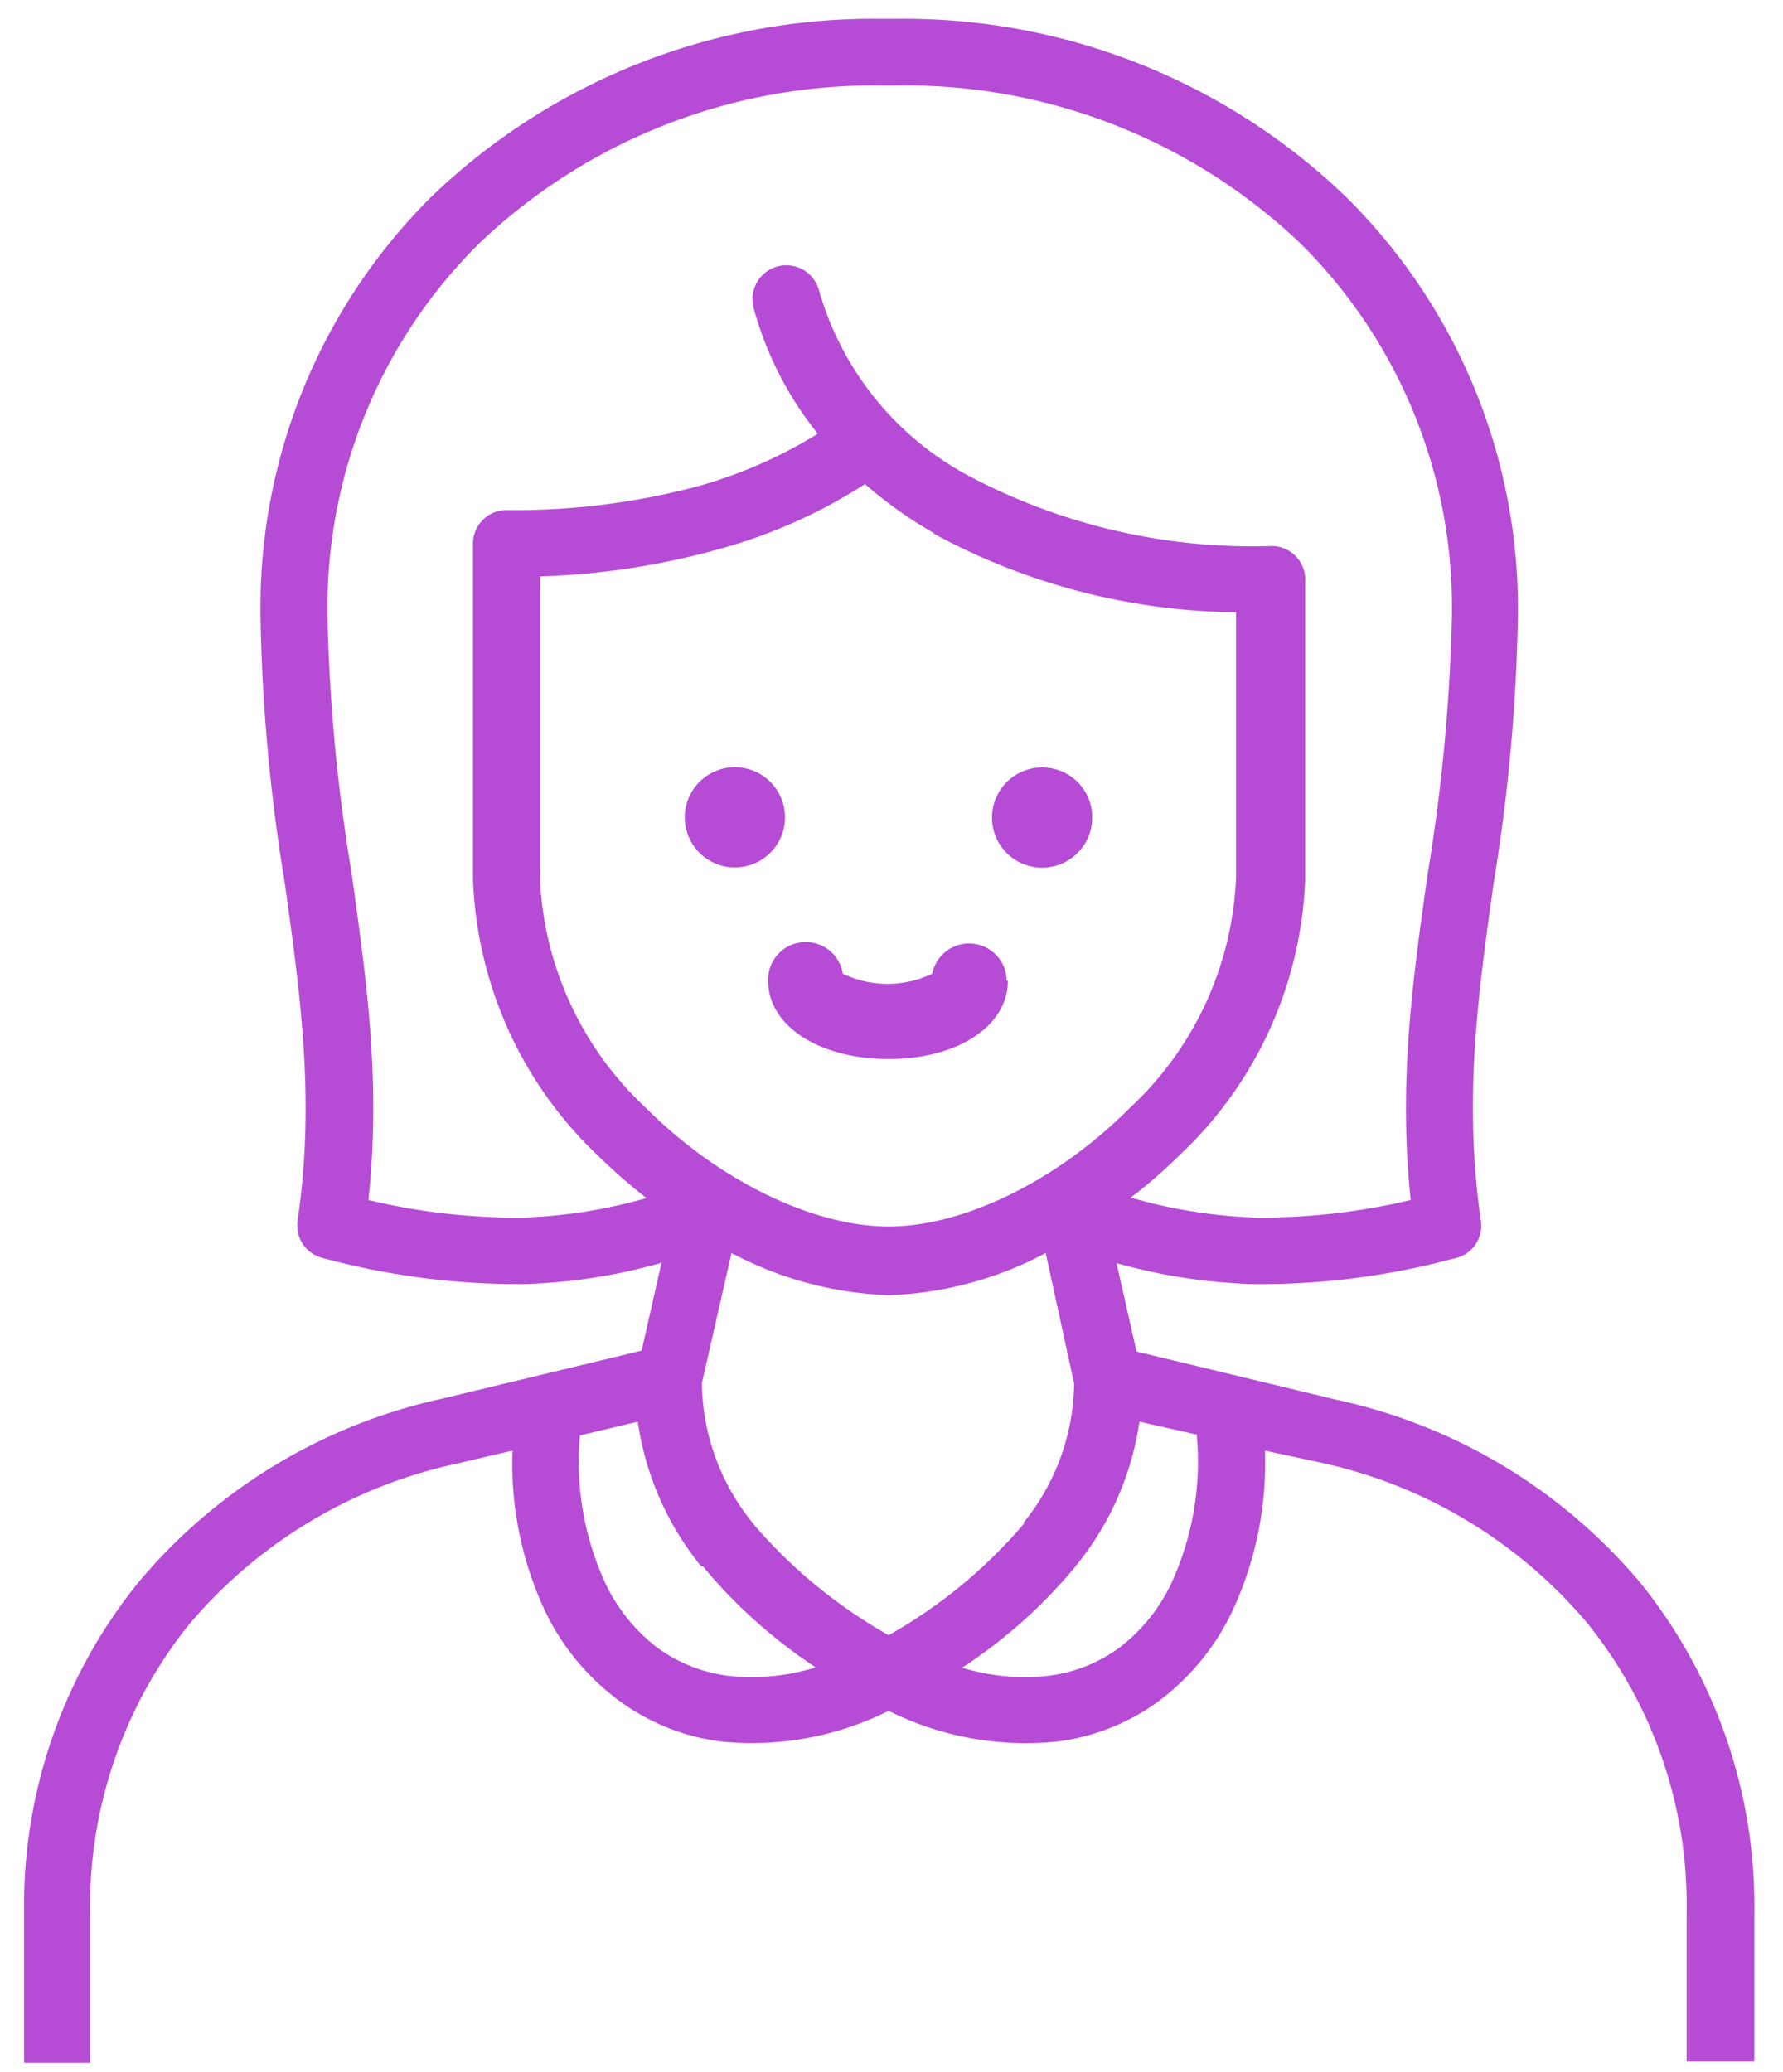 <svg height="86" viewBox="0 0 74 86" width="74" xmlns="http://www.w3.org/2000/svg"><g fill="#b64bd6"><path d="m45.33 33.93a2.08 2.08 0 1 1 -2.07-2.08 2.07 2.07 0 0 1 2.07 2.08z"/><path d="m30.51 36a2.08 2.08 0 1 1 2.07-2.08 2.08 2.08 0 0 1 -2.07 2.08z"/><path d="m41.83 40.7c0 1.88-2.08 3.25-4.95 3.25s-5-1.37-5-3.25a1.56 1.56 0 0 1 3.1-.29 4.31 4.31 0 0 0 3.71 0 1.56 1.56 0 0 1 3.09.29z"/><path d="m27.41 52.42a23.38 23.38 0 0 1 -5.67.87 31.25 31.25 0 0 1 -8.34-1.08 1.39 1.39 0 0 1 -1.05-1.55c.74-5 .11-9.44-.54-14.07a75.68 75.68 0 0 1 -1-11.09v-.2a24 24 0 0 1 7.12-17.16 26.45 26.45 0 0 1 18.68-7.36h.55a26.44 26.44 0 0 1 18.67 7.36 24 24 0 0 1 7.17 17.15v.21a75.68 75.68 0 0 1 -1 11.09c-.65 4.63-1.27 9-.54 14.07a1.38 1.38 0 0 1 -1.13 1.57 30.89 30.89 0 0 1 -8.33 1.06 23.45 23.45 0 0 1 -5.66-.87l.83 3.67 8.3 2a22.75 22.75 0 0 1 12.63 7.62 21.39 21.39 0 0 1 4.71 13.7v6.14h-2.81v-6.14a18.64 18.64 0 0 0 -4.08-12 20 20 0 0 0 -11.1-6.71l-2.32-.5a14.55 14.55 0 0 1 -1.42 6.8 10.07 10.07 0 0 1 -2.94 3.56 9 9 0 0 1 -4.33 1.72 12.76 12.76 0 0 1 -6.93-1.28 12.71 12.71 0 0 1 -6.88 1.28 9 9 0 0 1 -4.33-1.72 10 10 0 0 1 -2.98-3.56 14.43 14.43 0 0 1 -1.42-6.8l-2.35.55a20.07 20.07 0 0 0 -11.11 6.71 18.69 18.69 0 0 0 -4.07 12v6.14h-2.74v-6.19a21.34 21.34 0 0 1 4.71-13.7 22.72 22.72 0 0 1 12.62-7.66l8.3-2 .83-3.67zm22.28 7.12-2.4-.54a12.23 12.23 0 0 1 -2.57 5.9l-.06.08a21.09 21.09 0 0 1 -4.73 4.23 8.92 8.92 0 0 0 3.54.34 6.3 6.3 0 0 0 3-1.18 7.32 7.32 0 0 0 2.11-2.59 12.06 12.06 0 0 0 1.09-6.21zm-6.29-7.54a14.87 14.87 0 0 1 -6.52 1.75 15 15 0 0 1 -6.52-1.75l-1.23 5.4a9.36 9.36 0 0 0 2.14 5.84l.06.08a21 21 0 0 0 5.55 4.54 20.63 20.63 0 0 0 5.61-4.62v-.06a9.33 9.33 0 0 0 2.09-5.76zm-9.57 17.18a21.31 21.31 0 0 1 -4.66-4.18h-.07a12.28 12.28 0 0 1 -2.63-6l-2.4.57a12.06 12.06 0 0 0 1.09 6.21 7.32 7.32 0 0 0 2.11 2.59 6.3 6.3 0 0 0 3 1.18 8.91 8.91 0 0 0 3.54-.34zm13.17-19.46a21.18 21.18 0 0 0 5.13.81 26.83 26.83 0 0 0 6.42-.73c-.52-4.87.08-9.14.71-13.58a75.6 75.6 0 0 0 1-10.72v-.21a21.22 21.22 0 0 0 -6.28-15.18 23.75 23.75 0 0 0 -16.85-6.56h-.5a23.71 23.71 0 0 0 -16.75 6.56 21.23 21.23 0 0 0 -6.29 15.18v.2a74.12 74.12 0 0 0 1 10.73c.62 4.45 1.23 8.71.7 13.58a26.38 26.38 0 0 0 6.42.73 21.18 21.18 0 0 0 5.12-.81 24 24 0 0 1 -1.97-1.72 16.62 16.62 0 0 1 -5.23-11.54v-13.9a1.39 1.39 0 0 1 1.37-1.39 29.64 29.64 0 0 0 8-1 19.32 19.32 0 0 0 4.94-2.17 14.36 14.36 0 0 1 -2.67-5.25 1.39 1.39 0 0 1 2.73-.67 12.67 12.67 0 0 0 6.21 7.67 25.15 25.15 0 0 0 12.57 2.91 1.39 1.39 0 0 1 1.39 1.39v12.42a16.54 16.54 0 0 1 -5.28 11.53 19.93 19.93 0 0 1 -2 1.73zm-8.21-27.58a17.62 17.62 0 0 1 -2.89-2.05 21.82 21.82 0 0 1 -6.14 2.72 31.14 31.14 0 0 1 -7.35 1.11v12.55a13.84 13.84 0 0 0 4.42 9.53c3 3 6.93 4.9 10.05 4.9s7-1.9 10-4.91a13.83 13.83 0 0 0 4.42-9.56v-11.02a26.89 26.89 0 0 1 -12.56-3.27z"/></g><path d="m0 0h74v86h-74z" fill="none"/></svg>